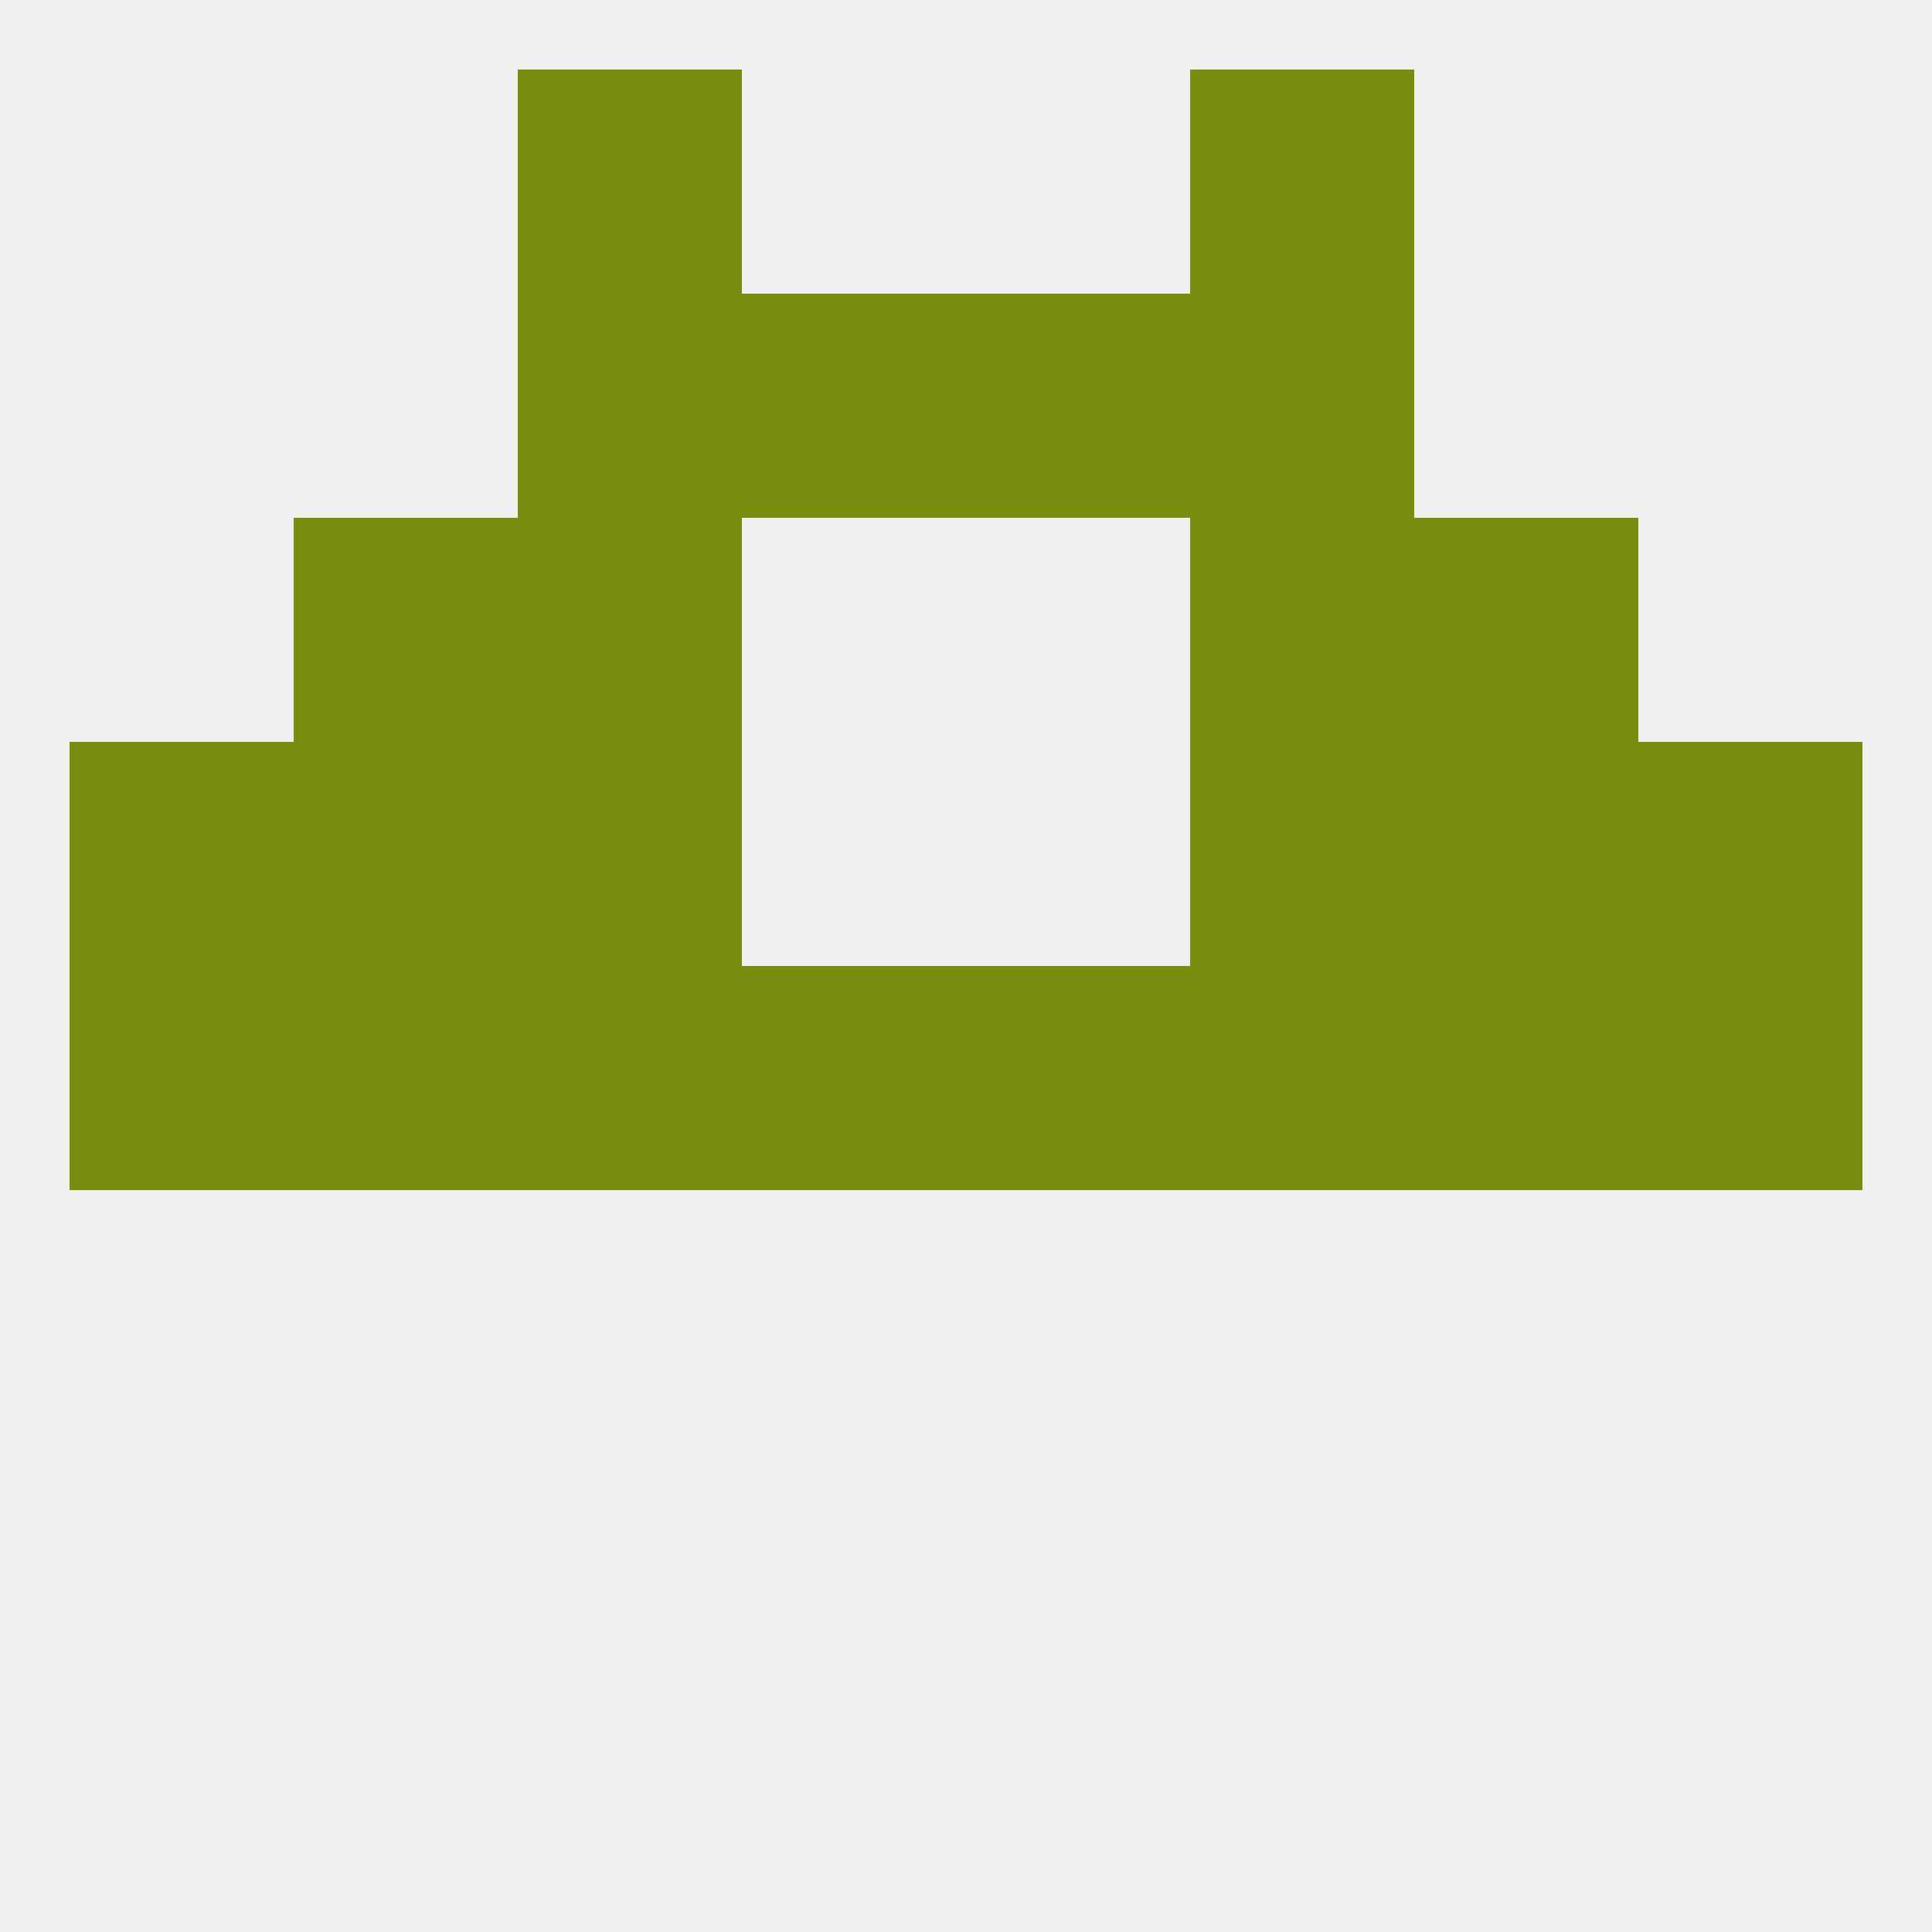 
<!--   <?xml version="1.0"?> -->
<svg version="1.1" baseprofile="full" xmlns="http://www.w3.org/2000/svg" xmlns:xlink="http://www.w3.org/1999/xlink" xmlns:ev="http://www.w3.org/2001/xml-events" width="250" height="250" viewBox="0 0 250 250" >
	<rect width="100%" height="100%" fill="rgba(240,240,240,255)"/>

	<rect x="125" y="38" width="29" height="29" fill="rgba(119,142,15,255)"/>
	<rect x="67" y="38" width="29" height="29" fill="rgba(119,142,15,255)"/>
	<rect x="154" y="38" width="29" height="29" fill="rgba(119,142,15,255)"/>
	<rect x="96" y="38" width="29" height="29" fill="rgba(119,142,15,255)"/>
	<rect x="67" y="9" width="29" height="29" fill="rgba(119,142,15,255)"/>
	<rect x="154" y="9" width="29" height="29" fill="rgba(119,142,15,255)"/>
	<rect x="183" y="125" width="29" height="29" fill="rgba(119,142,15,255)"/>
	<rect x="67" y="125" width="29" height="29" fill="rgba(119,142,15,255)"/>
	<rect x="154" y="125" width="29" height="29" fill="rgba(119,142,15,255)"/>
	<rect x="9" y="125" width="29" height="29" fill="rgba(119,142,15,255)"/>
	<rect x="212" y="125" width="29" height="29" fill="rgba(119,142,15,255)"/>
	<rect x="38" y="125" width="29" height="29" fill="rgba(119,142,15,255)"/>
	<rect x="96" y="125" width="29" height="29" fill="rgba(119,142,15,255)"/>
	<rect x="125" y="125" width="29" height="29" fill="rgba(119,142,15,255)"/>
	<rect x="67" y="96" width="29" height="29" fill="rgba(119,142,15,255)"/>
	<rect x="154" y="96" width="29" height="29" fill="rgba(119,142,15,255)"/>
	<rect x="38" y="96" width="29" height="29" fill="rgba(119,142,15,255)"/>
	<rect x="183" y="96" width="29" height="29" fill="rgba(119,142,15,255)"/>
	<rect x="9" y="96" width="29" height="29" fill="rgba(119,142,15,255)"/>
	<rect x="212" y="96" width="29" height="29" fill="rgba(119,142,15,255)"/>
	<rect x="38" y="67" width="29" height="29" fill="rgba(119,142,15,255)"/>
	<rect x="183" y="67" width="29" height="29" fill="rgba(119,142,15,255)"/>
	<rect x="67" y="67" width="29" height="29" fill="rgba(119,142,15,255)"/>
	<rect x="154" y="67" width="29" height="29" fill="rgba(119,142,15,255)"/>
</svg>